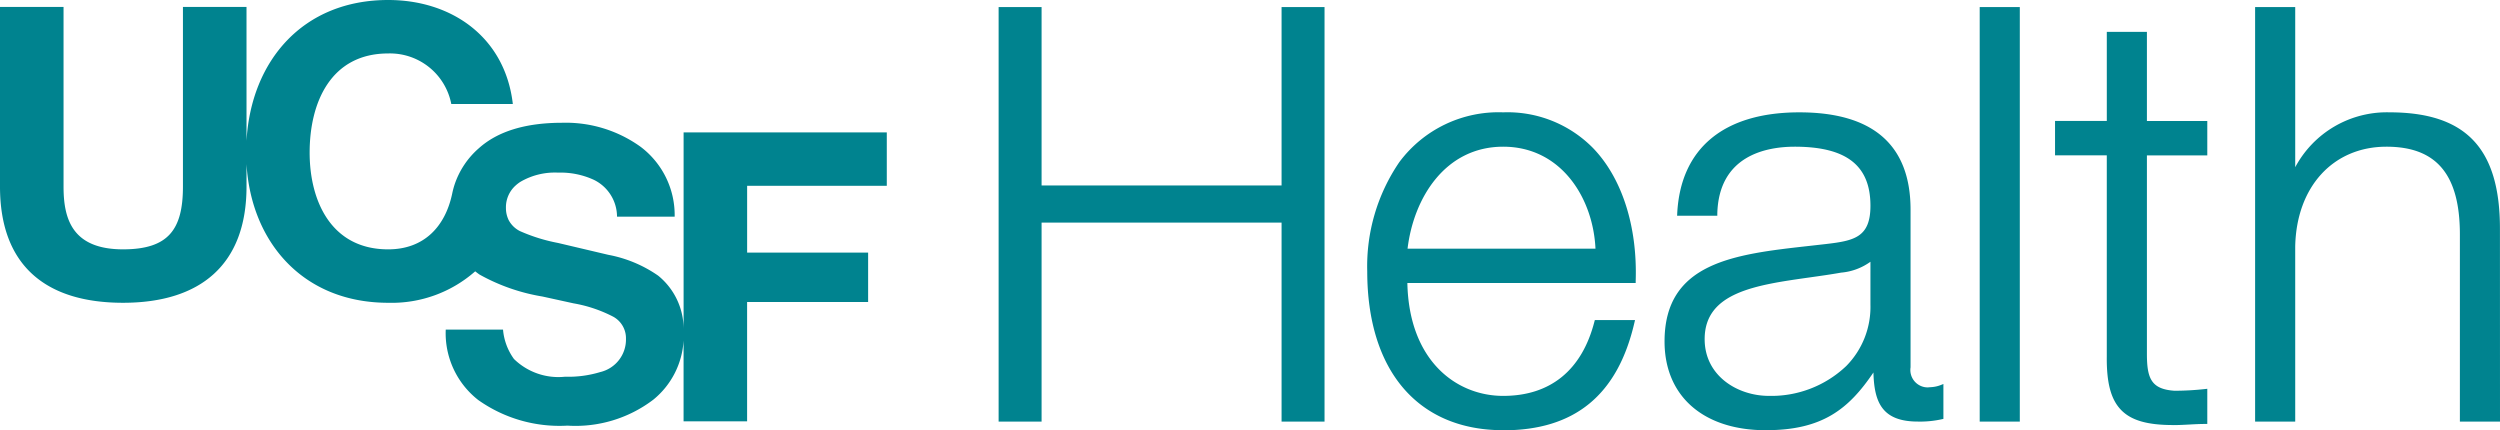 <svg xmlns="http://www.w3.org/2000/svg" viewBox="0 0 180.386 31.048"><path fill="#00838F" d="M63.986 13.406V9.552H49.325v14.2a4.959 4.959 0 0 0-1.837-3.863 9.264 9.264 0 0 0-3.585-1.5l-3.636-.858a12.52 12.52 0 0 1-2.753-.857 1.868 1.868 0 0 1-.838-.845v-.007a1.947 1.947 0 0 1-.17-.81 2.109 2.109 0 0 1 .668-1.6l.031-.028a2.648 2.648 0 0 1 .326-.253 4.917 4.917 0 0 1 2.739-.675 5.733 5.733 0 0 1 2.58.52 2.969 2.969 0 0 1 1.671 2.657h4.159a6.17 6.17 0 0 0-2.455-5.039 9.24 9.24 0 0 0-5.657-1.736q-3.969 0-6.02 1.841a5.991 5.991 0 0 0-1.748 2.62 6.042 6.042 0 0 0-.174.66c-.506 2.39-2.046 4.013-4.618 4.013-4.119 0-5.666-3.5-5.666-6.981 0-3.65 1.547-7.154 5.666-7.154a4.506 4.506 0 0 1 4.555 3.649h4.44C36.45 2.688 32.603 0 28.011 0c-6.156 0-9.892 4.385-10.224 10.16V.5H13.2v12.964c0 3.1-1.052 4.527-4.322 4.527-3.709 0-4.293-2.249-4.293-4.527V.5H0v12.964c0 5.666 3.271 8.383 8.878 8.383 5.579 0 8.909-2.745 8.909-8.383v-1.625c.333 5.624 4.068 10.008 10.224 10.008a9.107 9.107 0 0 0 6.277-2.27c.1.079.2.156.306.23a13.94 13.94 0 0 0 4.544 1.588l2.243.492a9.864 9.864 0 0 1 2.877.97 1.772 1.772 0 0 1 .908 1.588 2.411 2.411 0 0 1-1.852 2.4 7.917 7.917 0 0 1-2.541.337 4.589 4.589 0 0 1-3.688-1.279 4.205 4.205 0 0 1-.789-2.123h-4.134a6.116 6.116 0 0 0 2.344 5.082 10.135 10.135 0 0 0 6.437 1.849 9.266 9.266 0 0 0 6.2-1.876 5.929 5.929 0 0 0 2.18-4.268V30.4h4.584v-8.611h8.732v-3.564h-8.73v-4.819ZM95.571 30.42h-3.1V16.062H75.155V30.42h-3.1V.511h3.1v12.87h17.316V.511h3.1Zm5.991-12.479h13.559c-.172-3.679-2.494-7.356-6.66-7.356s-6.455 3.669-6.9 7.356m6.9 13.1c-6.142 0-9.809-4.287-9.809-11.468a13.322 13.322 0 0 1 2.31-7.867 8.918 8.918 0 0 1 7.5-3.6 8.649 8.649 0 0 1 6.484 2.579c2.091 2.163 3.211 5.662 3.076 9.6v.135h-16.474c.117 5.625 3.544 8.145 6.913 8.145 3.408 0 5.687-1.858 6.587-5.373l.027-.1h2.9l-.04.171c-1.209 5.238-4.307 7.785-9.473 7.785m26.499-12.162a4.222 4.222 0 0 1-2.118.785c-.73.13-1.5.238-2.245.343-3.908.552-7.6 1.073-7.6 4.457 0 2.659 2.387 4.093 4.632 4.093a7.843 7.843 0 0 0 5.582-2.151 6.063 6.063 0 0 0 1.748-4.43Zm-7.537 12.157c-4.514 0-7.319-2.455-7.319-6.406 0-5.727 5.075-6.294 10.449-6.894l1.169-.132c2.068-.239 3.238-.485 3.238-2.767 0-2.906-1.736-4.259-5.463-4.259-2.043 0-5.487.629-5.587 4.843v.136h-2.9l.007-.147c.234-4.715 3.363-7.311 8.812-7.311 5.325 0 8.025 2.365 8.025 7.028v11.372a1.257 1.257 0 0 0 1.05 1.433 1.245 1.245 0 0 0 .35 0 2.305 2.305 0 0 0 .778-.156l.192-.076v2.518l-.111.024a7.236 7.236 0 0 1-1.73.169c-2.548 0-3.155-1.346-3.207-3.543-1.787 2.642-3.683 4.165-7.749 4.165M142.844.511h2.894v29.908h-2.894zm13.958 30.158c-1.853 0-3.006-.33-3.737-1.07-.748-.757-1.072-1.955-1.051-3.885V11.207h-3.734V8.728h3.735V2.301h2.894v6.432h4.357v2.478h-4.357v14.3c0 1.763.287 2.569 1.986 2.683a20.256 20.256 0 0 0 2.217-.124l.154-.017v2.537h-.14c-.39 0-.779.021-1.154.041s-.771.042-1.169.042m23.583-.254h-2.894v-13.5c0-4.321-1.683-6.334-5.3-6.334-3.852 0-6.5 2.9-6.582 7.208V30.42h-2.894V.511h2.894v11.555a7.493 7.493 0 0 1 6.79-3.961c5.521 0 7.982 2.59 7.982 8.4Z"/></svg>